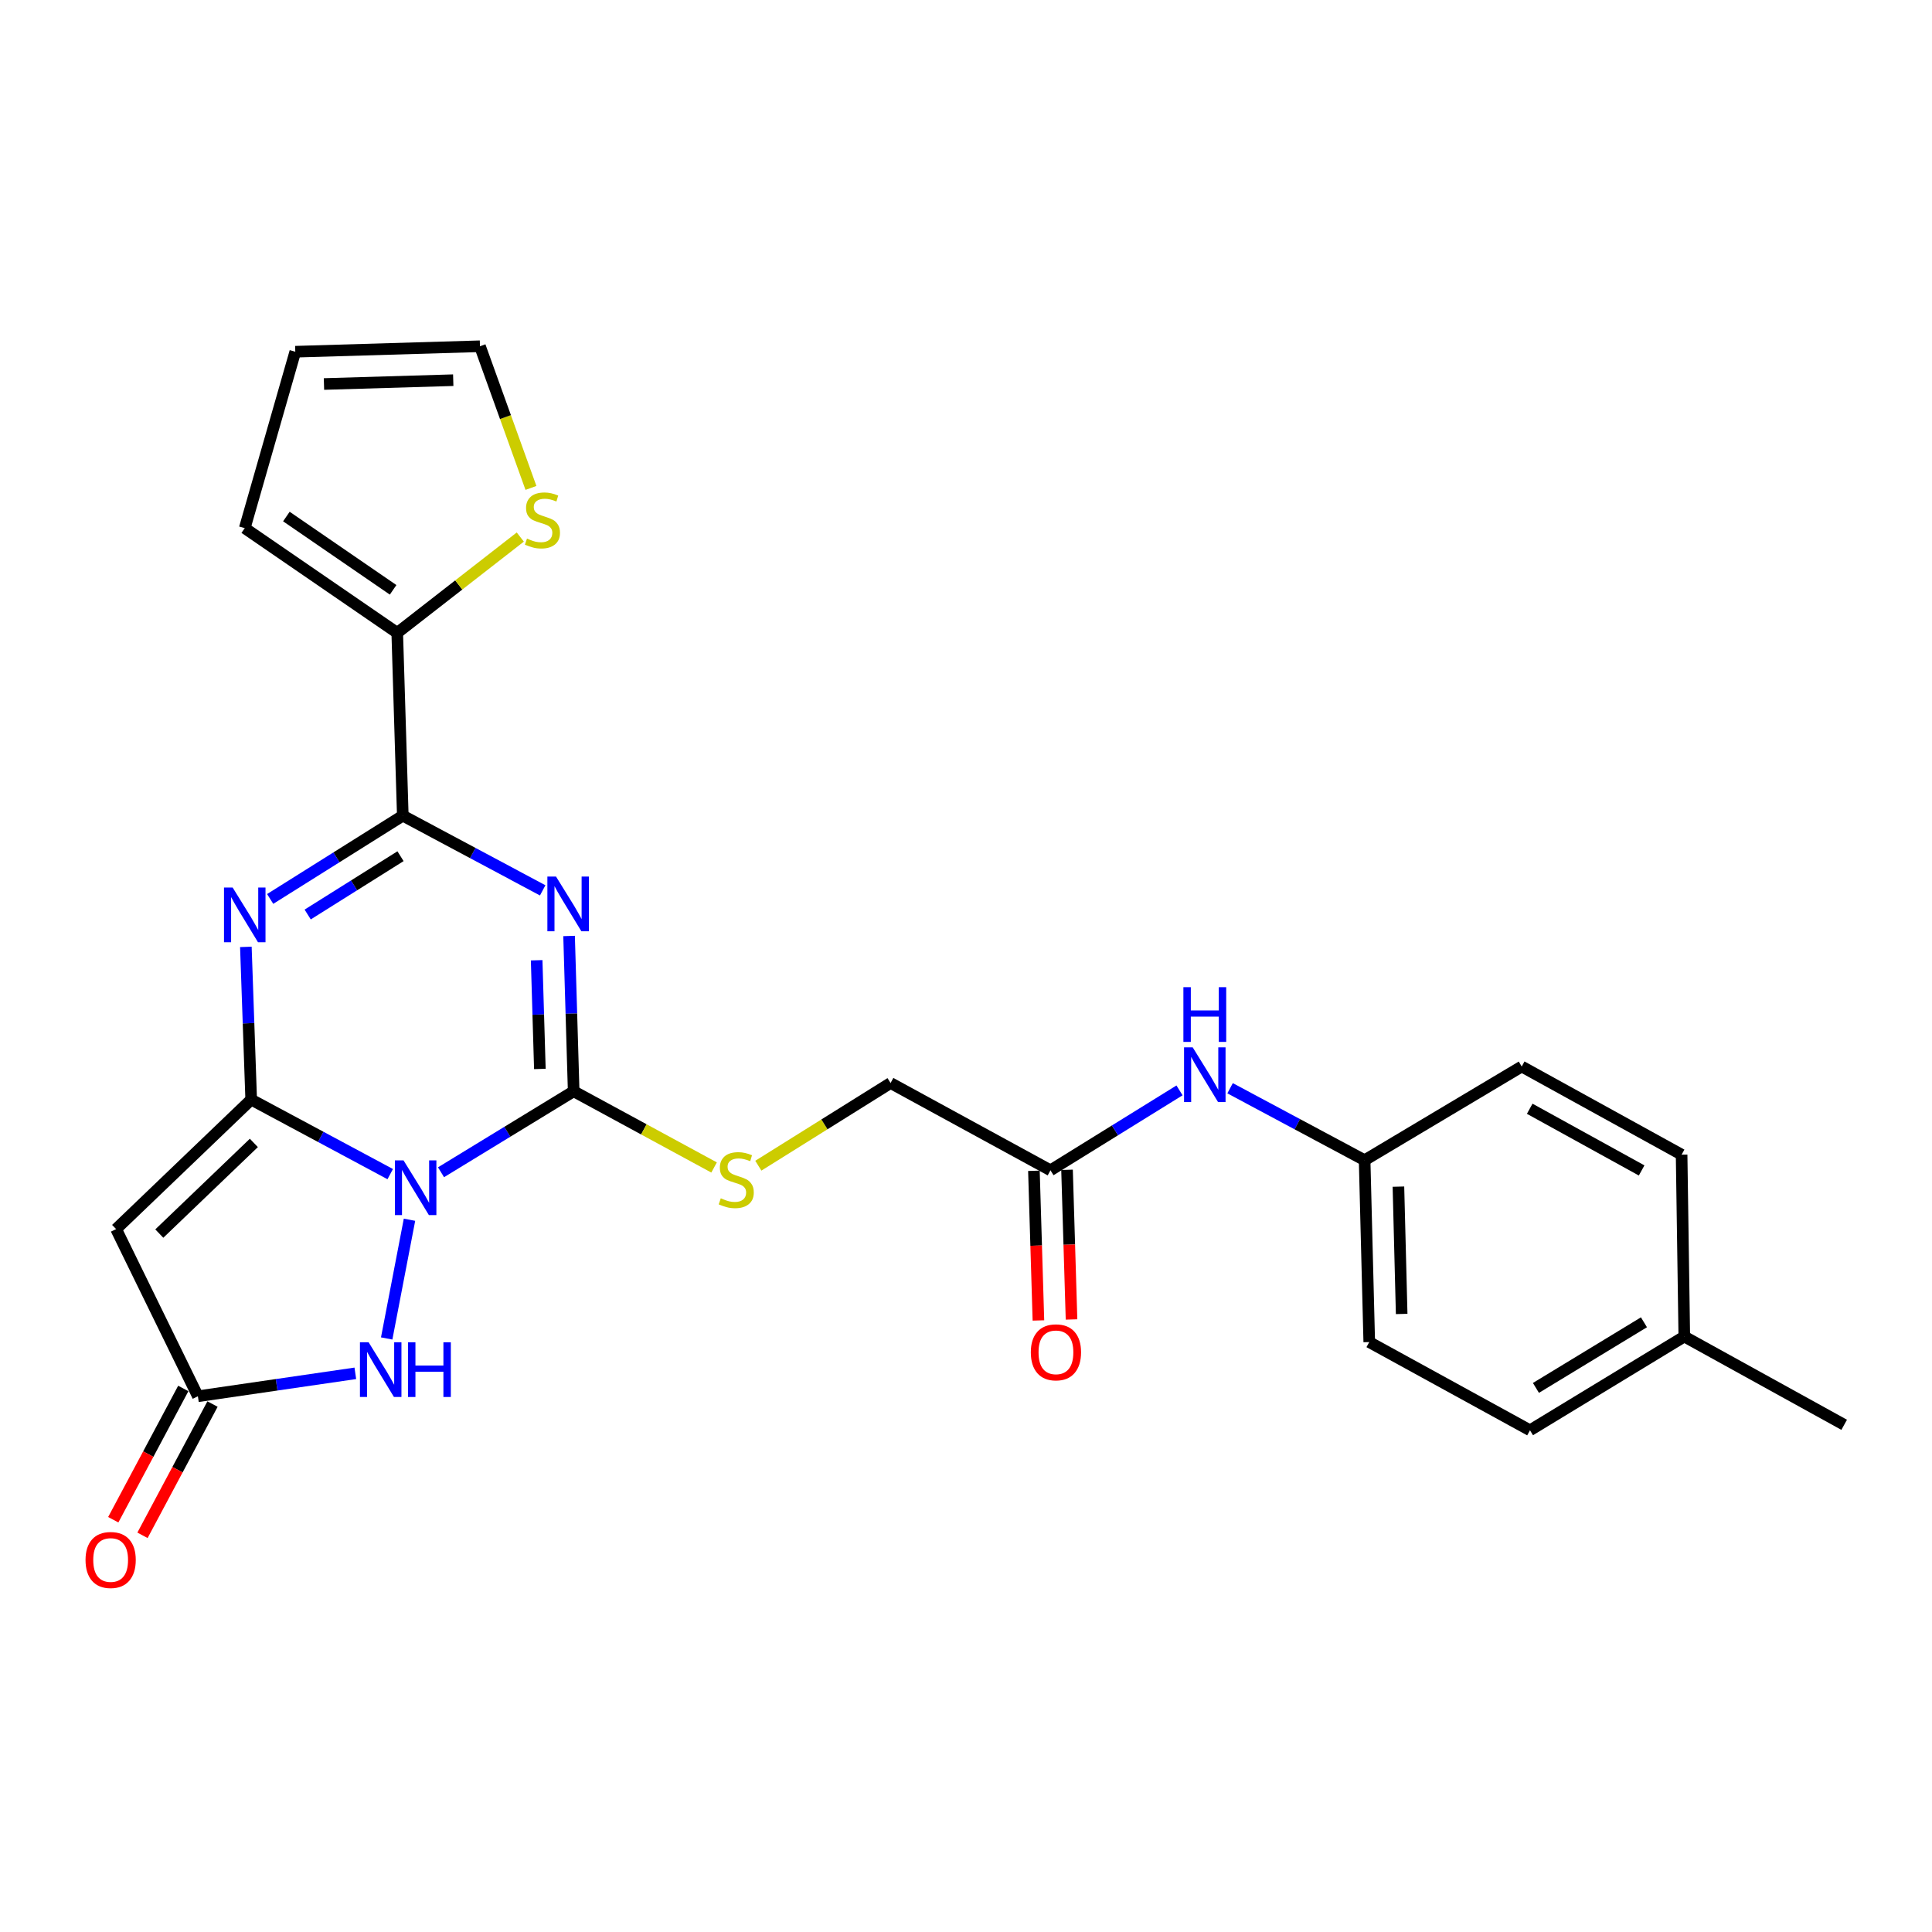<?xml version='1.0' encoding='iso-8859-1'?>
<svg version='1.1' baseProfile='full'
              xmlns='http://www.w3.org/2000/svg'
                      xmlns:rdkit='http://www.rdkit.org/xml'
                      xmlns:xlink='http://www.w3.org/1999/xlink'
                  xml:space='preserve'
width='1000px' height='1000px' viewBox='0 0 1000 1000'>
<!-- END OF HEADER -->
<rect style='opacity:1.0;fill:#FFFFFF;stroke:none' width='1000' height='1000' x='0' y='0'> </rect>
<path class='bond-0' d='M 201.981,607.726 L 165.999,588.435' style='fill:none;fill-rule:evenodd;stroke:#0000FF;stroke-width:6px;stroke-linecap:butt;stroke-linejoin:miter;stroke-opacity:1' />
<path class='bond-0' d='M 165.999,588.435 L 130.016,569.143' style='fill:none;fill-rule:evenodd;stroke:#000000;stroke-width:6px;stroke-linecap:butt;stroke-linejoin:miter;stroke-opacity:1' />
<path class='bond-2' d='M 228.271,606.759 L 262.601,585.798' style='fill:none;fill-rule:evenodd;stroke:#0000FF;stroke-width:6px;stroke-linecap:butt;stroke-linejoin:miter;stroke-opacity:1' />
<path class='bond-2' d='M 262.601,585.798 L 296.93,564.837' style='fill:none;fill-rule:evenodd;stroke:#000000;stroke-width:6px;stroke-linecap:butt;stroke-linejoin:miter;stroke-opacity:1' />
<path class='bond-6' d='M 211.954,631.336 L 200.147,692.784' style='fill:none;fill-rule:evenodd;stroke:#0000FF;stroke-width:6px;stroke-linecap:butt;stroke-linejoin:miter;stroke-opacity:1' />
<path class='bond-3' d='M 130.016,569.143 L 128.638,529.625' style='fill:none;fill-rule:evenodd;stroke:#000000;stroke-width:6px;stroke-linecap:butt;stroke-linejoin:miter;stroke-opacity:1' />
<path class='bond-3' d='M 128.638,529.625 L 127.26,490.107' style='fill:none;fill-rule:evenodd;stroke:#0000FF;stroke-width:6px;stroke-linecap:butt;stroke-linejoin:miter;stroke-opacity:1' />
<path class='bond-5' d='M 130.016,569.143 L 60.1,636.173' style='fill:none;fill-rule:evenodd;stroke:#000000;stroke-width:6px;stroke-linecap:butt;stroke-linejoin:miter;stroke-opacity:1' />
<path class='bond-5' d='M 131.395,591.574 L 82.453,638.495' style='fill:none;fill-rule:evenodd;stroke:#000000;stroke-width:6px;stroke-linecap:butt;stroke-linejoin:miter;stroke-opacity:1' />
<path class='bond-1' d='M 294.553,484.463 L 295.742,524.65' style='fill:none;fill-rule:evenodd;stroke:#0000FF;stroke-width:6px;stroke-linecap:butt;stroke-linejoin:miter;stroke-opacity:1' />
<path class='bond-1' d='M 295.742,524.65 L 296.93,564.837' style='fill:none;fill-rule:evenodd;stroke:#000000;stroke-width:6px;stroke-linecap:butt;stroke-linejoin:miter;stroke-opacity:1' />
<path class='bond-1' d='M 277.772,497.026 L 278.603,525.157' style='fill:none;fill-rule:evenodd;stroke:#0000FF;stroke-width:6px;stroke-linecap:butt;stroke-linejoin:miter;stroke-opacity:1' />
<path class='bond-1' d='M 278.603,525.157 L 279.435,553.288' style='fill:none;fill-rule:evenodd;stroke:#000000;stroke-width:6px;stroke-linecap:butt;stroke-linejoin:miter;stroke-opacity:1' />
<path class='bond-4' d='M 280.898,460.849 L 244.692,441.517' style='fill:none;fill-rule:evenodd;stroke:#0000FF;stroke-width:6px;stroke-linecap:butt;stroke-linejoin:miter;stroke-opacity:1' />
<path class='bond-4' d='M 244.692,441.517 L 208.487,422.185' style='fill:none;fill-rule:evenodd;stroke:#000000;stroke-width:6px;stroke-linecap:butt;stroke-linejoin:miter;stroke-opacity:1' />
<path class='bond-9' d='M 296.93,564.837 L 333.267,584.561' style='fill:none;fill-rule:evenodd;stroke:#000000;stroke-width:6px;stroke-linecap:butt;stroke-linejoin:miter;stroke-opacity:1' />
<path class='bond-9' d='M 333.267,584.561 L 369.604,604.284' style='fill:none;fill-rule:evenodd;stroke:#CCCC00;stroke-width:6px;stroke-linecap:butt;stroke-linejoin:miter;stroke-opacity:1' />
<path class='bond-27' d='M 139.837,465.294 L 174.162,443.74' style='fill:none;fill-rule:evenodd;stroke:#0000FF;stroke-width:6px;stroke-linecap:butt;stroke-linejoin:miter;stroke-opacity:1' />
<path class='bond-27' d='M 174.162,443.74 L 208.487,422.185' style='fill:none;fill-rule:evenodd;stroke:#000000;stroke-width:6px;stroke-linecap:butt;stroke-linejoin:miter;stroke-opacity:1' />
<path class='bond-27' d='M 159.253,473.348 L 183.28,458.26' style='fill:none;fill-rule:evenodd;stroke:#0000FF;stroke-width:6px;stroke-linecap:butt;stroke-linejoin:miter;stroke-opacity:1' />
<path class='bond-27' d='M 183.28,458.26 L 207.307,443.171' style='fill:none;fill-rule:evenodd;stroke:#000000;stroke-width:6px;stroke-linecap:butt;stroke-linejoin:miter;stroke-opacity:1' />
<path class='bond-8' d='M 208.487,422.185 L 205.61,327.559' style='fill:none;fill-rule:evenodd;stroke:#000000;stroke-width:6px;stroke-linecap:butt;stroke-linejoin:miter;stroke-opacity:1' />
<path class='bond-26' d='M 60.1,636.173 L 102.431,722.702' style='fill:none;fill-rule:evenodd;stroke:#000000;stroke-width:6px;stroke-linecap:butt;stroke-linejoin:miter;stroke-opacity:1' />
<path class='bond-7' d='M 183.916,710.832 L 143.174,716.767' style='fill:none;fill-rule:evenodd;stroke:#0000FF;stroke-width:6px;stroke-linecap:butt;stroke-linejoin:miter;stroke-opacity:1' />
<path class='bond-7' d='M 143.174,716.767 L 102.431,722.702' style='fill:none;fill-rule:evenodd;stroke:#000000;stroke-width:6px;stroke-linecap:butt;stroke-linejoin:miter;stroke-opacity:1' />
<path class='bond-14' d='M 94.867,718.667 L 76.746,752.639' style='fill:none;fill-rule:evenodd;stroke:#000000;stroke-width:6px;stroke-linecap:butt;stroke-linejoin:miter;stroke-opacity:1' />
<path class='bond-14' d='M 76.746,752.639 L 58.625,786.61' style='fill:none;fill-rule:evenodd;stroke:#FF0000;stroke-width:6px;stroke-linecap:butt;stroke-linejoin:miter;stroke-opacity:1' />
<path class='bond-14' d='M 109.995,726.737 L 91.874,760.708' style='fill:none;fill-rule:evenodd;stroke:#000000;stroke-width:6px;stroke-linecap:butt;stroke-linejoin:miter;stroke-opacity:1' />
<path class='bond-14' d='M 91.874,760.708 L 73.753,794.68' style='fill:none;fill-rule:evenodd;stroke:#FF0000;stroke-width:6px;stroke-linecap:butt;stroke-linejoin:miter;stroke-opacity:1' />
<path class='bond-10' d='M 205.61,327.559 L 237.457,302.768' style='fill:none;fill-rule:evenodd;stroke:#000000;stroke-width:6px;stroke-linecap:butt;stroke-linejoin:miter;stroke-opacity:1' />
<path class='bond-10' d='M 237.457,302.768 L 269.304,277.976' style='fill:none;fill-rule:evenodd;stroke:#CCCC00;stroke-width:6px;stroke-linecap:butt;stroke-linejoin:miter;stroke-opacity:1' />
<path class='bond-13' d='M 205.61,327.559 L 126.682,273.36' style='fill:none;fill-rule:evenodd;stroke:#000000;stroke-width:6px;stroke-linecap:butt;stroke-linejoin:miter;stroke-opacity:1' />
<path class='bond-13' d='M 203.477,305.295 L 148.227,267.356' style='fill:none;fill-rule:evenodd;stroke:#000000;stroke-width:6px;stroke-linecap:butt;stroke-linejoin:miter;stroke-opacity:1' />
<path class='bond-18' d='M 392.513,603.362 L 426.735,581.966' style='fill:none;fill-rule:evenodd;stroke:#CCCC00;stroke-width:6px;stroke-linecap:butt;stroke-linejoin:miter;stroke-opacity:1' />
<path class='bond-18' d='M 426.735,581.966 L 460.958,560.57' style='fill:none;fill-rule:evenodd;stroke:#000000;stroke-width:6px;stroke-linecap:butt;stroke-linejoin:miter;stroke-opacity:1' />
<path class='bond-15' d='M 274.823,252.547 L 261.625,215.884' style='fill:none;fill-rule:evenodd;stroke:#CCCC00;stroke-width:6px;stroke-linecap:butt;stroke-linejoin:miter;stroke-opacity:1' />
<path class='bond-15' d='M 261.625,215.884 L 248.427,179.22' style='fill:none;fill-rule:evenodd;stroke:#000000;stroke-width:6px;stroke-linecap:butt;stroke-linejoin:miter;stroke-opacity:1' />
<path class='bond-11' d='M 543.724,605.749 L 460.958,560.57' style='fill:none;fill-rule:evenodd;stroke:#000000;stroke-width:6px;stroke-linecap:butt;stroke-linejoin:miter;stroke-opacity:1' />
<path class='bond-12' d='M 543.724,605.749 L 577.12,585.065' style='fill:none;fill-rule:evenodd;stroke:#000000;stroke-width:6px;stroke-linecap:butt;stroke-linejoin:miter;stroke-opacity:1' />
<path class='bond-12' d='M 577.12,585.065 L 610.515,564.381' style='fill:none;fill-rule:evenodd;stroke:#0000FF;stroke-width:6px;stroke-linecap:butt;stroke-linejoin:miter;stroke-opacity:1' />
<path class='bond-17' d='M 535.155,606.007 L 536.319,644.734' style='fill:none;fill-rule:evenodd;stroke:#000000;stroke-width:6px;stroke-linecap:butt;stroke-linejoin:miter;stroke-opacity:1' />
<path class='bond-17' d='M 536.319,644.734 L 537.483,683.462' style='fill:none;fill-rule:evenodd;stroke:#FF0000;stroke-width:6px;stroke-linecap:butt;stroke-linejoin:miter;stroke-opacity:1' />
<path class='bond-17' d='M 552.293,605.491 L 553.457,644.219' style='fill:none;fill-rule:evenodd;stroke:#000000;stroke-width:6px;stroke-linecap:butt;stroke-linejoin:miter;stroke-opacity:1' />
<path class='bond-17' d='M 553.457,644.219 L 554.621,682.947' style='fill:none;fill-rule:evenodd;stroke:#FF0000;stroke-width:6px;stroke-linecap:butt;stroke-linejoin:miter;stroke-opacity:1' />
<path class='bond-19' d='M 636.689,563.273 L 671.506,581.896' style='fill:none;fill-rule:evenodd;stroke:#0000FF;stroke-width:6px;stroke-linecap:butt;stroke-linejoin:miter;stroke-opacity:1' />
<path class='bond-19' d='M 671.506,581.896 L 706.323,600.52' style='fill:none;fill-rule:evenodd;stroke:#000000;stroke-width:6px;stroke-linecap:butt;stroke-linejoin:miter;stroke-opacity:1' />
<path class='bond-16' d='M 126.682,273.36 L 152.839,182.049' style='fill:none;fill-rule:evenodd;stroke:#000000;stroke-width:6px;stroke-linecap:butt;stroke-linejoin:miter;stroke-opacity:1' />
<path class='bond-28' d='M 248.427,179.22 L 152.839,182.049' style='fill:none;fill-rule:evenodd;stroke:#000000;stroke-width:6px;stroke-linecap:butt;stroke-linejoin:miter;stroke-opacity:1' />
<path class='bond-28' d='M 234.596,196.783 L 167.685,198.763' style='fill:none;fill-rule:evenodd;stroke:#000000;stroke-width:6px;stroke-linecap:butt;stroke-linejoin:miter;stroke-opacity:1' />
<path class='bond-21' d='M 706.323,600.52 L 787.641,552.026' style='fill:none;fill-rule:evenodd;stroke:#000000;stroke-width:6px;stroke-linecap:butt;stroke-linejoin:miter;stroke-opacity:1' />
<path class='bond-22' d='M 706.323,600.52 L 708.723,694.659' style='fill:none;fill-rule:evenodd;stroke:#000000;stroke-width:6px;stroke-linecap:butt;stroke-linejoin:miter;stroke-opacity:1' />
<path class='bond-22' d='M 723.823,614.203 L 725.503,680.101' style='fill:none;fill-rule:evenodd;stroke:#000000;stroke-width:6px;stroke-linecap:butt;stroke-linejoin:miter;stroke-opacity:1' />
<path class='bond-20' d='M 871.789,691.783 L 791.918,740.315' style='fill:none;fill-rule:evenodd;stroke:#000000;stroke-width:6px;stroke-linecap:butt;stroke-linejoin:miter;stroke-opacity:1' />
<path class='bond-20' d='M 850.905,684.41 L 794.995,718.382' style='fill:none;fill-rule:evenodd;stroke:#000000;stroke-width:6px;stroke-linecap:butt;stroke-linejoin:miter;stroke-opacity:1' />
<path class='bond-25' d='M 871.789,691.783 L 954.545,737.476' style='fill:none;fill-rule:evenodd;stroke:#000000;stroke-width:6px;stroke-linecap:butt;stroke-linejoin:miter;stroke-opacity:1' />
<path class='bond-29' d='M 871.789,691.783 L 870.398,597.652' style='fill:none;fill-rule:evenodd;stroke:#000000;stroke-width:6px;stroke-linecap:butt;stroke-linejoin:miter;stroke-opacity:1' />
<path class='bond-24' d='M 787.641,552.026 L 870.398,597.652' style='fill:none;fill-rule:evenodd;stroke:#000000;stroke-width:6px;stroke-linecap:butt;stroke-linejoin:miter;stroke-opacity:1' />
<path class='bond-24' d='M 791.776,573.885 L 849.706,605.823' style='fill:none;fill-rule:evenodd;stroke:#000000;stroke-width:6px;stroke-linecap:butt;stroke-linejoin:miter;stroke-opacity:1' />
<path class='bond-23' d='M 708.723,694.659 L 791.918,740.315' style='fill:none;fill-rule:evenodd;stroke:#000000;stroke-width:6px;stroke-linecap:butt;stroke-linejoin:miter;stroke-opacity:1' />
<path  class='atom-0' d='M 208.875 600.619
L 218.155 615.619
Q 219.075 617.099, 220.555 619.779
Q 222.035 622.459, 222.115 622.619
L 222.115 600.619
L 225.875 600.619
L 225.875 628.939
L 221.995 628.939
L 212.035 612.539
Q 210.875 610.619, 209.635 608.419
Q 208.435 606.219, 208.075 605.539
L 208.075 628.939
L 204.395 628.939
L 204.395 600.619
L 208.875 600.619
' fill='#0000FF'/>
<path  class='atom-2' d='M 287.803 453.718
L 297.083 468.718
Q 298.003 470.198, 299.483 472.878
Q 300.963 475.558, 301.043 475.718
L 301.043 453.718
L 304.803 453.718
L 304.803 482.038
L 300.923 482.038
L 290.963 465.638
Q 289.803 463.718, 288.563 461.518
Q 287.363 459.318, 287.003 458.638
L 287.003 482.038
L 283.323 482.038
L 283.323 453.718
L 287.803 453.718
' fill='#0000FF'/>
<path  class='atom-4' d='M 120.422 459.395
L 129.702 474.395
Q 130.622 475.875, 132.102 478.555
Q 133.582 481.235, 133.662 481.395
L 133.662 459.395
L 137.422 459.395
L 137.422 487.715
L 133.542 487.715
L 123.582 471.315
Q 122.422 469.395, 121.182 467.195
Q 119.982 464.995, 119.622 464.315
L 119.622 487.715
L 115.942 487.715
L 115.942 459.395
L 120.422 459.395
' fill='#0000FF'/>
<path  class='atom-7' d='M 190.787 694.759
L 200.067 709.759
Q 200.987 711.239, 202.467 713.919
Q 203.947 716.599, 204.027 716.759
L 204.027 694.759
L 207.787 694.759
L 207.787 723.079
L 203.907 723.079
L 193.947 706.679
Q 192.787 704.759, 191.547 702.559
Q 190.347 700.359, 189.987 699.679
L 189.987 723.079
L 186.307 723.079
L 186.307 694.759
L 190.787 694.759
' fill='#0000FF'/>
<path  class='atom-7' d='M 211.187 694.759
L 215.027 694.759
L 215.027 706.799
L 229.507 706.799
L 229.507 694.759
L 233.347 694.759
L 233.347 723.079
L 229.507 723.079
L 229.507 709.999
L 215.027 709.999
L 215.027 723.079
L 211.187 723.079
L 211.187 694.759
' fill='#0000FF'/>
<path  class='atom-10' d='M 373.078 620.232
Q 373.398 620.352, 374.718 620.912
Q 376.038 621.472, 377.478 621.832
Q 378.958 622.152, 380.398 622.152
Q 383.078 622.152, 384.638 620.872
Q 386.198 619.552, 386.198 617.272
Q 386.198 615.712, 385.398 614.752
Q 384.638 613.792, 383.438 613.272
Q 382.238 612.752, 380.238 612.152
Q 377.718 611.392, 376.198 610.672
Q 374.718 609.952, 373.638 608.432
Q 372.598 606.912, 372.598 604.352
Q 372.598 600.792, 374.998 598.592
Q 377.438 596.392, 382.238 596.392
Q 385.518 596.392, 389.238 597.952
L 388.318 601.032
Q 384.918 599.632, 382.358 599.632
Q 379.598 599.632, 378.078 600.792
Q 376.558 601.912, 376.598 603.872
Q 376.598 605.392, 377.358 606.312
Q 378.158 607.232, 379.278 607.752
Q 380.438 608.272, 382.358 608.872
Q 384.918 609.672, 386.438 610.472
Q 387.958 611.272, 389.038 612.912
Q 390.158 614.512, 390.158 617.272
Q 390.158 621.192, 387.518 623.312
Q 384.918 625.392, 380.558 625.392
Q 378.038 625.392, 376.118 624.832
Q 374.238 624.312, 371.998 623.392
L 373.078 620.232
' fill='#CCCC00'/>
<path  class='atom-11' d='M 272.765 278.774
Q 273.085 278.894, 274.405 279.454
Q 275.725 280.014, 277.165 280.374
Q 278.645 280.694, 280.085 280.694
Q 282.765 280.694, 284.325 279.414
Q 285.885 278.094, 285.885 275.814
Q 285.885 274.254, 285.085 273.294
Q 284.325 272.334, 283.125 271.814
Q 281.925 271.294, 279.925 270.694
Q 277.405 269.934, 275.885 269.214
Q 274.405 268.494, 273.325 266.974
Q 272.285 265.454, 272.285 262.894
Q 272.285 259.334, 274.685 257.134
Q 277.125 254.934, 281.925 254.934
Q 285.205 254.934, 288.925 256.494
L 288.005 259.574
Q 284.605 258.174, 282.045 258.174
Q 279.285 258.174, 277.765 259.334
Q 276.245 260.454, 276.285 262.414
Q 276.285 263.934, 277.045 264.854
Q 277.845 265.774, 278.965 266.294
Q 280.125 266.814, 282.045 267.414
Q 284.605 268.214, 286.125 269.014
Q 287.645 269.814, 288.725 271.454
Q 289.845 273.054, 289.845 275.814
Q 289.845 279.734, 287.205 281.854
Q 284.605 283.934, 280.245 283.934
Q 277.725 283.934, 275.805 283.374
Q 273.925 282.854, 271.685 281.934
L 272.765 278.774
' fill='#CCCC00'/>
<path  class='atom-13' d='M 617.344 542.114
L 626.624 557.114
Q 627.544 558.594, 629.024 561.274
Q 630.504 563.954, 630.584 564.114
L 630.584 542.114
L 634.344 542.114
L 634.344 570.434
L 630.464 570.434
L 620.504 554.034
Q 619.344 552.114, 618.104 549.914
Q 616.904 547.714, 616.544 547.034
L 616.544 570.434
L 612.864 570.434
L 612.864 542.114
L 617.344 542.114
' fill='#0000FF'/>
<path  class='atom-13' d='M 612.524 510.962
L 616.364 510.962
L 616.364 523.002
L 630.844 523.002
L 630.844 510.962
L 634.684 510.962
L 634.684 539.282
L 630.844 539.282
L 630.844 526.202
L 616.364 526.202
L 616.364 539.282
L 612.524 539.282
L 612.524 510.962
' fill='#0000FF'/>
<path  class='atom-15' d='M 44.271 807.444
Q 44.271 800.644, 47.631 796.844
Q 50.991 793.044, 57.271 793.044
Q 63.551 793.044, 66.911 796.844
Q 70.271 800.644, 70.271 807.444
Q 70.271 814.324, 66.871 818.244
Q 63.471 822.124, 57.271 822.124
Q 51.031 822.124, 47.631 818.244
Q 44.271 814.364, 44.271 807.444
M 57.271 818.924
Q 61.591 818.924, 63.911 816.044
Q 66.271 813.124, 66.271 807.444
Q 66.271 801.884, 63.911 799.084
Q 61.591 796.244, 57.271 796.244
Q 52.951 796.244, 50.591 799.044
Q 48.271 801.844, 48.271 807.444
Q 48.271 813.164, 50.591 816.044
Q 52.951 818.924, 57.271 818.924
' fill='#FF0000'/>
<path  class='atom-18' d='M 533.553 699.959
Q 533.553 693.159, 536.913 689.359
Q 540.273 685.559, 546.553 685.559
Q 552.833 685.559, 556.193 689.359
Q 559.553 693.159, 559.553 699.959
Q 559.553 706.839, 556.153 710.759
Q 552.753 714.639, 546.553 714.639
Q 540.313 714.639, 536.913 710.759
Q 533.553 706.879, 533.553 699.959
M 546.553 711.439
Q 550.873 711.439, 553.193 708.559
Q 555.553 705.639, 555.553 699.959
Q 555.553 694.399, 553.193 691.599
Q 550.873 688.759, 546.553 688.759
Q 542.233 688.759, 539.873 691.559
Q 537.553 694.359, 537.553 699.959
Q 537.553 705.679, 539.873 708.559
Q 542.233 711.439, 546.553 711.439
' fill='#FF0000'/>
</svg>
